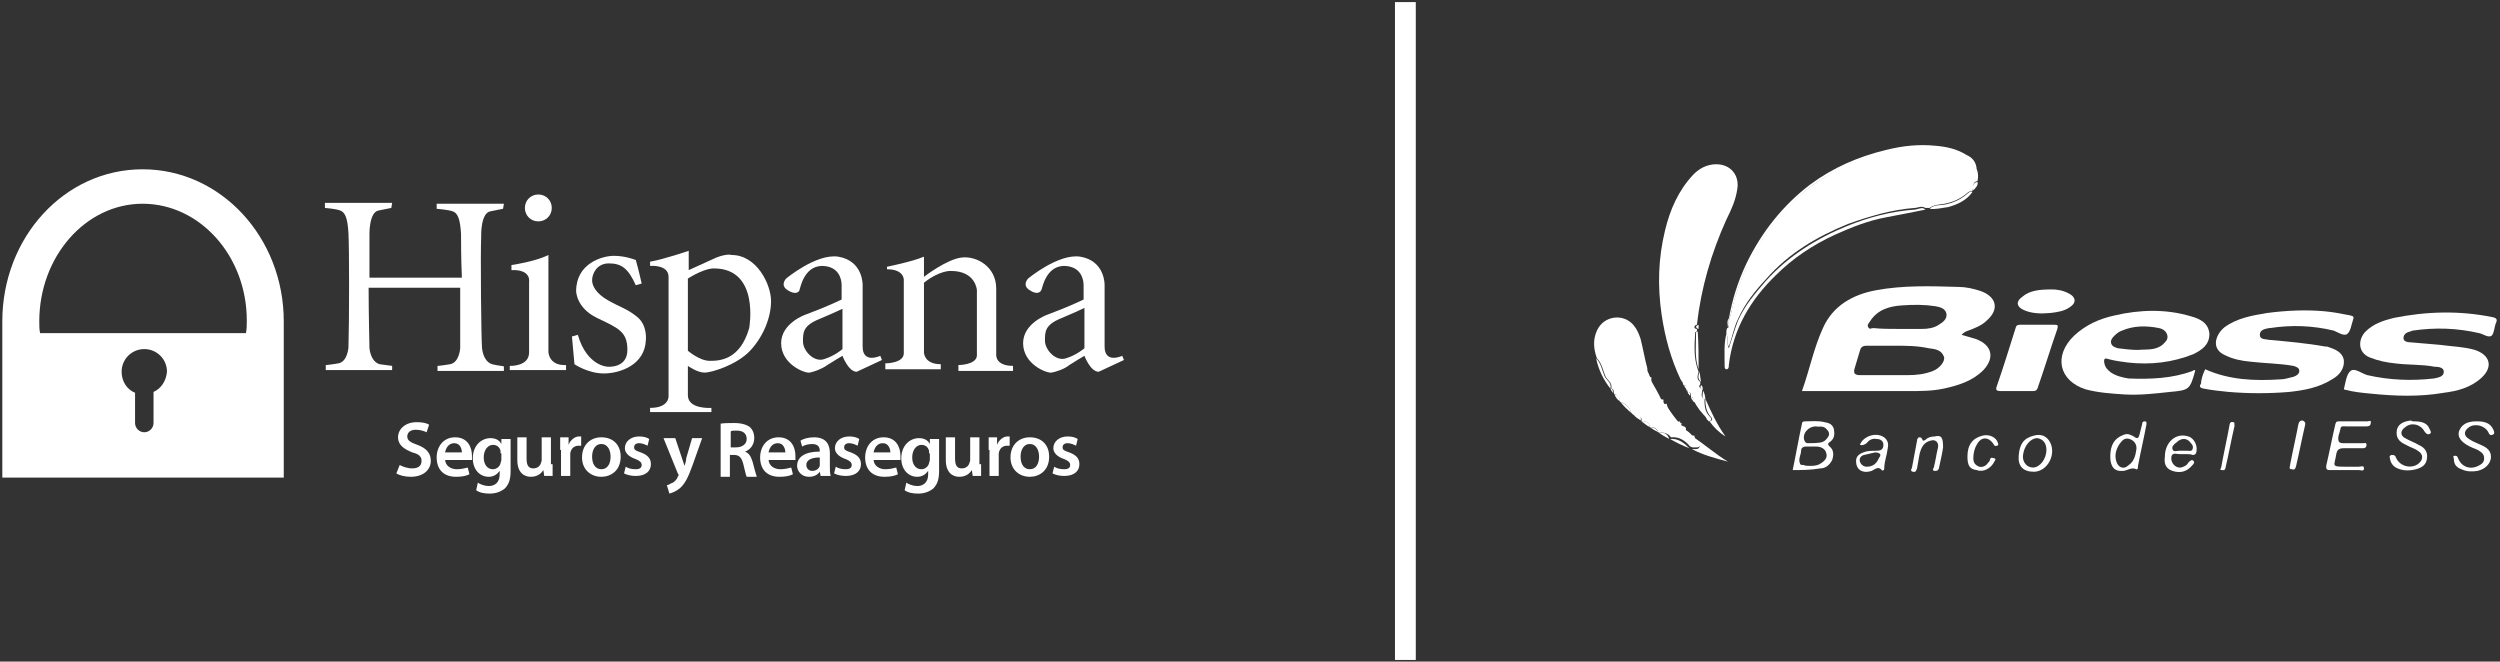 <svg xmlns="http://www.w3.org/2000/svg" width="529" height="140" viewBox="0 0 529 140" fill="none"><rect x="0" y="0" width="529" height="140" fill="#333333" stroke="none"/><path d="M60.044 68C60.044 50.222 46.711 35.822 30.178 35.822C13.644 35.822 0.489 50.222 0.489 68C0.489 68.888 0.489 70.666 0.489 70.666V101.066H60.044V70.666C60.044 70.666 60.044 68.888 60.044 68ZM8.311 68C8.311 54.311 18.089 43.111 30.178 43.111C42.267 43.111 52.222 54.133 52.222 67.822C52.222 68.711 52.222 69.6 52.044 70.488H8.489C8.311 69.777 8.311 68.888 8.311 68ZM32.489 82.933V89.511C32.489 90.577 31.6 91.466 30.533 91.466C29.467 91.466 28.578 90.577 28.578 89.511V83.111C26.8 82.4 25.733 80.622 25.733 78.666C25.733 76 27.867 73.866 30.533 73.866C33.2 73.866 35.333 76 35.333 78.666C35.156 80.622 34.089 82.222 32.489 82.933Z" fill="white"></path><path d="M104.133 77.066C102.889 76.711 102.178 75.289 102 73.689C101.822 71.911 101.644 53.778 101.822 50.044C101.822 50.044 101.644 45.066 103.778 44.711L106.444 44.178L106.622 43.111H92.4V44.178C92.4 44.178 94.711 44.355 95.778 44.711C96.844 45.066 97.378 46.311 97.555 49.511C97.555 50.933 97.556 54.666 97.733 58.755H78.178C78.178 54.844 78.178 51.289 78.178 49.866C78.178 49.866 78 44.889 80.133 44.533L82.8 44L82.978 42.933H68.756V44C68.756 44 71.067 44.178 71.956 44.533C73.022 44.889 73.556 46.133 73.733 49.333C73.911 52.533 73.911 67.644 73.733 73.511C73.733 73.511 73.555 76.533 71.6 76.889C69.467 77.244 68.933 77.244 68.933 77.244V78.311H82.978V77.422C82.978 77.422 81.556 77.244 80.311 77.066C79.067 76.711 78.356 75.289 78.178 73.689C78.178 72.8 78 66.755 78 60.889H97.378C97.378 65.689 97.378 70.844 97.378 73.689C97.378 73.689 97.2 76.711 95.244 77.066C93.111 77.422 92.578 77.422 92.578 77.422V78.489H106.622V77.6C106.8 77.422 105.378 77.422 104.133 77.066Z" fill="white"></path><path d="M108.222 56.088C108.222 56.088 113.2 55.377 116.044 53.955V74.4C116.044 74.4 116.044 77.422 119.778 77.244V78.311H107.867V77.422C107.867 77.422 111.956 77.6 111.956 74.577C111.956 71.555 111.956 59.644 111.956 59.644C111.956 59.644 112.489 56.977 108.222 57.155V56.088Z" fill="white"></path><path d="M116.756 44C116.756 45.6 115.511 46.844 113.911 46.844C112.311 46.844 111.067 45.6 111.067 44C111.067 42.4 112.311 41.155 113.911 41.155C115.511 41.155 116.756 42.4 116.756 44Z" fill="white"></path><path d="M135.778 60C135.778 60 135.067 56.8 134.533 55.022C134.533 55.022 132.4 54.133 129.911 54.133C127.422 54.133 121.911 55.733 121.911 61.6C121.911 61.6 121.911 65.155 126.356 67.289C130.8 69.422 132.756 70.133 132.756 74.044C132.756 77.955 128.667 77.6 128.667 77.6C128.667 77.6 124.222 77.6 122.267 70.844L121.022 71.2C121.022 71.2 121.378 75.289 121.556 77.066C121.556 77.066 124.4 79.022 127.778 79.022C131.156 79.022 136.489 77.244 136.667 71.911C136.667 71.911 137.022 68.889 134.889 67.111C132.756 65.333 131.156 64.978 128.667 63.555C126.178 62.133 125.289 60.533 125.289 59.289C125.289 58.044 126.178 55.733 128.844 55.733C131.511 55.733 132.933 56.8 134.533 60.355L135.778 60Z" fill="white"></path><path d="M149.111 78.844C150.533 78.844 155.867 77.244 158.711 74.222C161.556 71.2 163.156 67.111 163.156 63.733C163.156 60.178 160.133 53.955 154.8 53.955C154.8 53.955 153.911 53.6 151.6 54.489C149.289 55.555 145.733 57.155 145.733 57.155V53.066C145.733 53.066 140.578 54.844 137.556 55.377V56.266C137.556 56.266 141.467 55.911 141.467 58.578C141.467 61.422 141.467 83.822 141.467 83.822C141.467 83.822 141.644 86.311 137.556 86.311V87.2H150.533V86.311C150.533 86.311 145.556 86.666 145.556 83.644C145.556 80.622 145.556 77.422 145.556 77.422C145.556 77.422 147.511 78.844 149.111 78.844ZM145.556 58.933C149.289 56.622 151.067 56.8 151.067 56.8C160.844 56.8 158.533 69.422 158.533 69.422C156.578 76.177 152.311 76.355 150.178 76.355C148.044 76.355 145.556 74.222 145.556 74.222V58.933Z" fill="white"></path><path d="M186.267 75.289C186.267 75.289 182.533 77.066 182.533 73.333V60.355C182.533 60.355 182.711 55.2 177.378 54.311C172.756 53.6 166.356 58.933 166.356 58.933C166.356 58.933 164.933 60.355 166.711 61.422C168.311 62.489 169.2 61.778 169.2 61.244C169.378 60.889 170.089 56.444 173.822 56.266C177.556 56.266 178.089 59.111 178.089 60.355V63.377C178.089 63.377 175.244 64.8 170.444 66.578C170.444 66.578 165.289 68.355 165.289 72.622C165.289 77.066 170.267 79.022 171.333 78.844C172.222 78.666 173.822 78.133 175.067 77.244C176.133 76.533 178.267 75.289 178.267 75.289C178.267 75.289 179.511 78.666 181.289 78.666L186.622 76.177L186.267 75.289ZM178.267 73.866C178.267 73.866 176.667 75.289 174.356 76C172.222 76.711 169.911 74.222 169.911 72.266C169.911 70.311 169.911 68.889 173.467 67.466C176.844 66.044 178.267 65.333 178.267 65.333V73.866Z" fill="white"></path><path d="M237.467 75.289C237.467 75.289 233.733 77.066 233.733 73.333V60.355C233.733 60.355 233.911 55.2 228.578 54.311C223.956 53.6 217.556 58.933 217.556 58.933C217.556 58.933 216.133 60.355 217.911 61.422C219.511 62.489 220.222 61.778 220.4 61.244C220.578 60.889 221.289 56.444 225.022 56.266C228.756 56.266 229.289 59.111 229.289 60.355V63.377C229.289 63.377 226.444 64.8 221.644 66.578C221.644 66.578 216.489 68.355 216.489 72.622C216.489 77.066 221.467 79.022 222.533 78.844C223.422 78.666 225.2 78.133 226.267 77.244C227.333 76.533 229.467 75.289 229.467 75.289C229.467 75.289 230.711 78.666 232.489 78.666L237.822 76.177L237.467 75.289ZM229.467 73.689C229.467 73.689 227.867 75.111 225.556 75.822C223.422 76.533 221.111 74.044 221.111 72.089C221.111 70.133 221.111 68.711 224.667 67.289C228.044 65.866 229.467 65.155 229.467 65.155V73.689Z" fill="white"></path><path d="M187.689 56.444C187.689 56.444 193.022 55.377 195.511 54.31V58.577C195.511 58.577 200.311 54.844 203.511 54.488C206.711 54.133 210.8 56.444 210.8 61.066C210.8 65.688 210.8 75.111 210.8 75.111C210.8 75.111 210.622 77.422 214.356 77.422V78.488H202.8V77.244C202.8 77.244 206.533 77.244 206.711 75.288C206.711 73.155 206.711 61.422 206.711 61.422C206.711 61.422 206.533 57.333 201.2 57.333C201.2 57.333 198.889 57.155 195.511 59.822V74.577C195.511 74.577 195.511 77.066 199.067 77.066V78.133H187.333V76.888C187.333 76.888 191.244 76.888 191.244 74.755C191.244 72.444 191.244 59.288 191.244 59.288C191.244 59.288 191.422 56.977 187.689 56.977V56.444Z" fill="white"></path><path d="M84.578 98.4C85.289 98.755 86.178 99.111 87.244 99.111C88.489 99.111 89.2 98.578 89.2 97.511C89.2 96.622 88.667 96.089 87.244 95.733C85.467 95.022 84.222 94.133 84.222 92.533C84.222 90.755 85.822 89.333 88.133 89.333C89.378 89.333 90.267 89.511 90.8 89.867L90.267 91.467C89.911 91.289 89.022 90.933 87.956 90.933C86.711 90.933 86.178 91.644 86.178 92.356C86.178 93.244 86.889 93.6 88.311 94.133C90.267 94.844 91.156 95.911 91.156 97.511C91.156 99.289 89.733 100.889 86.889 100.889C85.644 100.889 84.4 100.533 83.867 100.178L84.578 98.4Z" fill="white"></path><path d="M94.178 97.155C94.178 98.578 95.422 99.289 96.667 99.289C97.556 99.289 98.267 99.111 98.978 98.933L99.333 100.355C98.622 100.711 97.733 100.889 96.489 100.889C93.822 100.889 92.4 99.289 92.4 96.8C92.4 94.489 93.822 92.533 96.311 92.533C98.978 92.533 99.867 94.666 99.867 96.444C99.867 96.8 99.867 97.155 99.867 97.333H94.178V97.155ZM97.733 95.733C97.733 95.022 97.378 93.778 96.133 93.778C94.889 93.778 94.356 94.844 94.178 95.733H97.733Z" fill="white"></path><path d="M108.044 92.711C108.044 93.244 108.044 93.955 108.044 95.022V99.644C108.044 101.422 107.689 102.489 106.8 103.378C105.911 104.089 104.844 104.444 103.6 104.444C102.533 104.444 101.467 104.267 100.756 103.733L101.111 102.133C101.644 102.489 102.533 102.844 103.422 102.844C104.667 102.844 105.733 102.133 105.733 100.355V99.644C105.2 100.355 104.489 100.889 103.422 100.889C101.467 100.889 100.044 99.289 100.044 96.978C100.044 94.311 101.822 92.711 103.778 92.711C105.022 92.711 105.733 93.244 106.089 93.955V92.889H108.044V92.711ZM105.911 95.911C105.911 95.733 105.911 95.555 105.911 95.378C105.733 94.666 105.2 94.133 104.311 94.133C103.244 94.133 102.356 95.2 102.356 96.8C102.356 98.222 103.067 99.289 104.311 99.289C105.022 99.289 105.733 98.755 105.911 98.044C105.911 97.867 106.089 97.511 106.089 97.333V95.911H105.911Z" fill="white"></path><path d="M116.933 98.222C116.933 99.111 116.933 100 116.933 100.711H115.156L114.978 99.466C114.622 100 113.911 100.889 112.311 100.889C110.889 100.889 109.467 100 109.467 97.333V92.533H111.422V96.978C111.422 98.4 111.778 99.111 112.844 99.111C113.733 99.111 114.267 98.578 114.444 98.044C114.444 97.867 114.622 97.689 114.622 97.333V92.533H116.578V98.222H116.933Z" fill="white"></path><path d="M118.533 95.2C118.533 94.133 118.533 93.244 118.533 92.533H120.311V94.133C120.667 93.066 121.733 92.355 122.444 92.355C122.622 92.355 122.8 92.355 122.978 92.355V94.311C122.8 94.311 122.622 94.311 122.444 94.311C121.556 94.311 120.844 94.844 120.667 95.911C120.667 96.089 120.667 96.266 120.667 96.444V100.711H118.711V95.2H118.533Z" fill="white"></path><path d="M131.333 96.622C131.333 99.644 129.2 100.889 127.244 100.889C124.933 100.889 123.156 99.289 123.156 96.8C123.156 94.133 124.933 92.533 127.244 92.533C129.733 92.533 131.333 94.133 131.333 96.622ZM125.289 96.622C125.289 98.222 126 99.289 127.244 99.289C128.489 99.289 129.2 98.222 129.2 96.622C129.2 95.378 128.667 93.955 127.244 93.955C125.822 93.955 125.289 95.378 125.289 96.622Z" fill="white"></path><path d="M132.4 98.755C132.933 99.111 133.644 99.289 134.533 99.289C135.422 99.289 135.778 98.933 135.778 98.4C135.778 97.866 135.422 97.511 134.533 97.155C132.933 96.622 132.222 95.733 132.222 94.844C132.222 93.422 133.467 92.355 135.244 92.355C136.133 92.355 136.844 92.533 137.378 92.889L137.022 94.311C136.667 94.133 135.956 93.778 135.244 93.778C134.533 93.778 134.178 94.133 134.178 94.666C134.178 95.2 134.533 95.377 135.6 95.733C137.022 96.266 137.733 96.978 137.733 98.222C137.733 99.644 136.667 100.711 134.533 100.711C133.644 100.711 132.756 100.533 132.044 100.177L132.4 98.755Z" fill="white"></path><path d="M142.889 92.711L144.311 96.978C144.489 97.511 144.667 98.044 144.844 98.578C145.022 98.044 145.2 97.511 145.2 96.978L146.444 92.711H148.578L146.622 98.222C145.556 101.244 144.844 102.489 143.778 103.378C142.889 104.089 142.178 104.266 141.644 104.444L141.111 102.666C141.467 102.666 141.822 102.311 142.356 102.133C142.711 101.955 143.244 101.422 143.422 100.889C143.422 100.711 143.6 100.711 143.6 100.533C143.6 100.533 143.6 100.355 143.422 100.178L140.4 92.711H142.889Z" fill="white"></path><path d="M152.311 89.689C153.022 89.511 154.267 89.511 155.333 89.511C156.933 89.511 158 89.867 158.711 90.4C159.244 90.933 159.6 91.645 159.6 92.711C159.6 94.133 158.711 95.2 157.644 95.556C158.533 95.911 158.889 96.622 159.244 97.689C159.6 99.111 159.956 100.356 160.133 100.889H158C157.822 100.533 157.644 99.645 157.289 98.222C156.933 96.8 156.4 96.267 155.333 96.267H154.444V100.889H152.489V89.689H152.311ZM154.444 94.667H155.689C157.111 94.667 158 93.956 158 92.889C158 91.645 157.111 91.111 155.867 91.111C155.156 91.111 154.8 91.111 154.622 91.289V94.667H154.444Z" fill="white"></path><path d="M162.622 97.155C162.622 98.578 163.867 99.289 165.111 99.289C166 99.289 166.711 99.111 167.422 98.933L167.778 100.355C167.067 100.711 166.178 100.889 164.933 100.889C162.267 100.889 160.844 99.289 160.844 96.8C160.844 94.489 162.267 92.533 164.756 92.533C167.422 92.533 168.311 94.666 168.311 96.444C168.311 96.8 168.311 97.155 168.311 97.333H162.622V97.155ZM166.178 95.733C166.178 95.022 165.822 93.778 164.578 93.778C163.333 93.778 162.8 94.844 162.622 95.733H166.178Z" fill="white"></path><path d="M173.644 100.711L173.467 99.822C172.933 100.533 172.222 100.889 171.156 100.889C169.556 100.889 168.667 99.644 168.667 98.578C168.667 96.622 170.444 95.555 173.467 95.555V95.378C173.467 94.844 173.289 93.955 171.867 93.955C171.156 93.955 170.267 94.133 169.733 94.489L169.378 93.244C169.911 92.889 170.978 92.533 172.222 92.533C174.889 92.533 175.6 94.133 175.6 95.911V98.755C175.6 99.466 175.6 100.178 175.778 100.711H173.644ZM173.467 96.8C172.044 96.8 170.622 97.155 170.622 98.4C170.622 99.111 171.156 99.644 171.867 99.644C172.756 99.644 173.289 99.111 173.467 98.578C173.467 98.4 173.467 98.222 173.467 98.222V96.8Z" fill="white"></path><path d="M176.844 98.755C177.378 99.111 178.089 99.289 178.978 99.289C179.867 99.289 180.222 98.933 180.222 98.4C180.222 97.866 179.867 97.511 178.978 97.155C177.378 96.622 176.667 95.733 176.667 94.844C176.667 93.422 177.911 92.355 179.689 92.355C180.578 92.355 181.289 92.533 181.822 92.889L181.467 94.311C181.111 94.133 180.4 93.778 179.689 93.778C178.978 93.778 178.622 94.133 178.622 94.666C178.622 95.2 178.978 95.377 180.044 95.733C181.467 96.266 182.178 96.978 182.178 98.222C182.178 99.644 181.111 100.711 178.978 100.711C178.089 100.711 177.2 100.533 176.489 100.177L176.844 98.755Z" fill="white"></path><path d="M184.844 97.155C184.844 98.578 186.089 99.289 187.333 99.289C188.222 99.289 188.933 99.111 189.644 98.933L190 100.355C189.289 100.711 188.4 100.889 187.156 100.889C184.489 100.889 183.067 99.289 183.067 96.8C183.067 94.489 184.489 92.533 186.978 92.533C189.644 92.533 190.533 94.666 190.533 96.444C190.533 96.8 190.533 97.155 190.533 97.333H184.844V97.155ZM188.4 95.733C188.4 95.022 188.044 93.778 186.8 93.778C185.556 93.778 185.022 94.844 184.844 95.733H188.4Z" fill="white"></path><path d="M198.711 92.711C198.711 93.244 198.711 93.955 198.711 95.022V99.644C198.711 101.422 198.356 102.489 197.467 103.378C196.578 104.089 195.511 104.444 194.267 104.444C193.2 104.444 192.133 104.267 191.422 103.733L191.778 102.133C192.311 102.489 193.2 102.844 194.089 102.844C195.333 102.844 196.4 102.133 196.4 100.355V99.644C195.867 100.355 195.156 100.889 194.089 100.889C192.133 100.889 190.711 99.289 190.711 96.978C190.711 94.311 192.489 92.711 194.444 92.711C195.689 92.711 196.4 93.244 196.756 93.955V92.889H198.711V92.711ZM196.578 95.911C196.578 95.733 196.578 95.555 196.578 95.378C196.4 94.666 195.867 94.133 194.978 94.133C193.911 94.133 193.022 95.2 193.022 96.8C193.022 98.222 193.733 99.289 194.978 99.289C195.689 99.289 196.4 98.755 196.578 98.044C196.578 97.867 196.756 97.511 196.756 97.333V95.911H196.578Z" fill="white"></path><path d="M207.6 98.222C207.6 99.111 207.6 100 207.6 100.711H205.822L205.644 99.466C205.289 100 204.578 100.889 202.978 100.889C201.556 100.889 200.133 100 200.133 97.333V92.533H202.089V96.978C202.089 98.4 202.444 99.111 203.511 99.111C204.4 99.111 204.933 98.578 205.111 98.044C205.111 97.867 205.289 97.689 205.289 97.333V92.533H207.244V98.222H207.6Z" fill="white"></path><path d="M209.2 95.2C209.2 94.133 209.2 93.244 209.2 92.533H210.978V94.133C211.333 93.066 212.4 92.355 213.111 92.355C213.289 92.355 213.467 92.355 213.644 92.355V94.311C213.467 94.311 213.289 94.311 213.111 94.311C212.222 94.311 211.511 94.844 211.333 95.911C211.333 96.089 211.333 96.266 211.333 96.444V100.711H209.378V95.2H209.2Z" fill="white"></path><path d="M222 96.622C222 99.644 219.867 100.889 217.911 100.889C215.6 100.889 213.822 99.289 213.822 96.8C213.822 94.133 215.6 92.533 217.911 92.533C220.4 92.533 222 94.133 222 96.622ZM215.956 96.622C215.956 98.222 216.667 99.289 217.911 99.289C219.156 99.289 219.867 98.222 219.867 96.622C219.867 95.378 219.333 93.955 217.911 93.955C216.489 93.955 215.956 95.378 215.956 96.622Z" fill="white"></path><path d="M223.067 98.755C223.6 99.111 224.311 99.289 225.2 99.289C226.089 99.289 226.444 98.933 226.444 98.4C226.444 97.866 226.089 97.511 225.2 97.155C223.6 96.622 222.889 95.733 222.889 94.844C222.889 93.422 224.133 92.355 225.911 92.355C226.8 92.355 227.511 92.533 228.044 92.889L227.689 94.311C227.333 94.133 226.622 93.778 225.911 93.778C225.2 93.778 224.844 94.133 224.844 94.666C224.844 95.2 225.2 95.377 226.267 95.733C227.689 96.266 228.4 96.978 228.4 98.222C228.4 99.644 227.333 100.711 225.2 100.711C224.311 100.711 223.422 100.533 222.711 100.177L223.067 98.755Z" fill="white"></path><path d="M297.378 0.444V139.644" stroke="white" stroke-width="4.404" stroke-miterlimit="10"></path><path d="M365.289 70.667C365.289 70.311 365.289 69.778 365.467 69.422H365.644C365.644 69.245 365.822 69.245 365.822 69.067C365.822 68.711 365.822 68.356 365.822 68C366 67.111 366.356 66.222 366.533 65.156C367.244 62.133 368.311 59.289 369.556 56.445C370.444 54.311 371.867 52.533 372.933 50.578C374.533 47.733 377.022 45.6 379.156 43.111C381.644 40.089 385.2 37.956 388.756 36C389.644 35.467 390.356 34.934 391.422 34.578C394.978 33.156 398.711 32.089 402.444 31.378C404.4 31.022 406.533 30.845 408.489 31.022C410.089 31.2 411.689 31.378 413.289 31.911C415.067 32.622 417.022 33.689 417.733 35.645C417.733 35.822 418.089 35.822 418.267 35.822C418.622 36.533 418.622 37.422 418.444 38.311C417.378 38.489 417.556 39.378 417.556 40.089C417.378 40.089 417.2 40.267 417.378 40.445C416.844 40.267 416.667 40.622 416.311 40.8C414.889 42.045 413.289 42.756 411.511 43.111C410.444 43.289 409.2 43.289 408.311 44C407.956 44 407.778 44 407.422 44C406.533 43.467 405.822 44 405.111 44C400.311 44.356 395.511 45.778 391.067 47.378C384.489 50.045 378.444 53.6 373.644 59.111C371.333 61.6 369.2 64.267 367.778 67.467C366.889 69.245 366.533 71.378 365.822 73.334C365.289 72.622 365.822 71.556 365.289 70.667Z" fill="white"></path><path d="M415.067 70.844C416.133 71.2 417.022 71.378 418.089 71.733C421.467 72.978 422.178 75.644 419.689 78.311C417.378 80.622 414.533 81.511 411.333 82.222C408.844 82.755 406.356 82.755 403.867 82.755C396.4 82.755 388.933 82.755 381.289 82.755C382.889 78.311 383.778 73.689 385.733 69.422C387.867 64.622 392.133 62.311 396.933 61.422C402.622 60.355 408.489 60.533 414.356 60.711C415.956 60.711 417.556 61.067 419.156 61.6C422.533 62.844 423.067 65.511 420.4 67.822C419.333 68.889 417.911 69.422 416.489 69.956C415.956 70.133 415.6 70.311 415.067 70.844ZM400.844 73.156C398.889 73.156 396.933 73.156 394.978 73.156C394.089 73.156 393.733 73.511 393.556 74.222C393.2 75.467 392.844 76.533 392.489 77.778C392.133 78.844 392.311 79.378 393.556 79.378C396.933 79.378 400.311 79.378 403.689 79.378C405.467 79.378 407.244 79.2 409.022 78.489C410.444 77.956 411.689 76.356 411.333 75.467C410.8 74.044 409.556 73.867 408.133 73.689C405.644 73.156 403.333 73.156 400.844 73.156ZM401.733 69.6C403.333 69.6 405.111 69.6 406.711 69.6C407.956 69.6 409.2 69.422 410.267 68.711C411.156 68.178 412.044 67.467 411.867 66.4C411.689 65.333 410.622 64.978 409.556 64.8C407.244 64.444 404.933 64.444 402.444 64.622C399.778 64.8 397.289 65.511 395.689 68C395.511 68.356 394.978 68.711 395.333 69.244C395.511 69.778 396.044 69.422 396.4 69.422C398.178 69.6 399.956 69.6 401.733 69.6Z" fill="white"></path><path d="M357.822 84C357.644 83.822 357.644 83.822 357.822 84C357.822 83.467 357.822 82.933 357.111 82.933C357.111 82.756 357.111 82.4 356.756 82.4C356.933 81.867 356.933 81.511 356.222 81.511C356.222 81.156 356.4 80.8 355.867 80.8C355.867 80.622 355.867 80.445 355.689 80.445C353.556 76 352.311 71.378 351.6 66.578C350.711 60.533 350.889 54.667 352.311 48.8C353.378 44.356 355.156 40.267 358.356 36.889C359.6 35.645 361.2 34.756 363.156 34.756C366.178 34.756 368.133 37.067 367.6 40.089C367.244 42.4 366.356 44.356 365.289 46.489C362.089 53.6 359.956 60.889 359.067 68.711C358.889 68.711 358.533 68.889 358.533 69.245C358.533 69.422 358.711 69.6 359.067 69.6C359.067 69.778 359.067 69.956 359.067 70.133C358.889 70.133 358.711 70.311 358.711 70.311C358.533 72.978 358.356 75.644 359.244 78.133C359.244 78.311 359.422 78.489 359.422 78.667C359.244 79.378 358.889 80.267 359.778 80.8C359.778 80.978 359.778 81.156 359.778 81.333C359.244 81.867 359.778 82.044 360.133 82.4C360.311 83.111 359.6 84 360.667 84.356C360.667 85.6 360.667 87.022 361.733 88.089C362.089 88.445 362.444 88.978 361.556 89.156C361.378 88.978 361.378 88.8 361.2 88.8C360.489 87.2 359.956 85.6 358.178 84.889C358.356 84.356 358.356 84 357.822 84Z" fill="white"></path><path d="M464.489 78.311C464.489 78.489 464.489 78.489 464.489 78.489C463.422 82.4 463.244 82.578 459.156 82.933C455.956 83.289 452.756 83.644 449.556 83.466C446.889 83.289 444.044 83.111 441.378 82.4C435.689 80.622 434.444 75.289 438.889 71.022C441.378 68.711 444.222 67.466 447.422 66.755C452.756 65.511 458.267 65.333 463.6 66.933C465.556 67.466 467.333 68.355 467.511 70.666C467.511 72.978 465.911 74.044 464.133 74.933C459.689 76.711 455.067 77.244 450.267 76.711C448.844 76.533 447.6 76.355 446.178 76C445.289 75.644 445.111 76 445.289 76.889C445.467 77.778 446 78.311 446.711 78.844C447.778 79.555 449.2 79.911 450.444 80.089C455.067 80.266 459.689 80.089 463.956 78.489C464.133 78.311 464.311 78.311 464.489 78.311ZM452.4 74.044C454.178 73.867 455.956 74.222 457.556 72.978C458.089 72.444 458.8 71.911 458.622 71.022C458.444 70.133 457.733 69.6 456.844 69.422C454.178 68.889 451.511 68.889 449.022 69.955C448.489 70.133 447.956 70.489 447.422 71.022C447.067 71.378 446.533 71.911 446.711 72.622C446.889 73.333 447.6 73.511 448.133 73.689C449.556 73.867 450.978 74.044 452.4 74.044Z" fill="white"></path><path d="M495.956 82.4C496.311 80.978 496.489 79.2 497.378 78.489C498.267 77.778 499.689 79.022 500.933 79.378C505.556 80.445 510.356 80.622 514.978 80.089C515.867 79.911 517.111 79.734 517.111 78.667C517.111 77.778 516.044 77.6 515.156 77.6C512.311 77.067 509.467 77.245 506.8 76.889C505.022 76.711 503.244 76.356 501.467 75.645C498.8 74.578 498.978 71.734 500.578 70.133C502.178 68.534 504.311 67.822 506.444 67.289C513.378 65.867 520.489 65.689 527.422 67.111C528.311 67.289 528.489 67.645 528.133 68.356C527.778 69.245 527.778 70.489 527.244 71.022C526.533 71.556 525.467 70.667 524.578 70.489C519.956 69.422 515.333 69.245 510.533 69.956C510.356 69.956 510.178 70.133 510 70.133C509.289 70.311 508.578 70.667 508.578 71.556C508.578 72.267 509.467 72.445 510.178 72.445C512.311 72.622 514.267 72.8 516.4 72.978C518.889 73.334 521.2 73.334 523.689 74.045C526.889 75.111 527.6 77.6 525.111 79.911C522.8 82.045 519.956 82.756 517.111 83.111C511.956 84 506.8 83.822 501.644 83.289C499.689 83.111 497.911 82.933 495.956 82.4Z" fill="white"></path><path d="M466.622 78.133C471.778 80.444 477.111 80.622 482.622 80.267C483.511 80.267 484.4 79.911 485.289 79.733C485.822 79.555 486.533 79.2 486.533 78.489C486.533 77.778 485.822 77.6 485.289 77.422C482.267 76.889 479.244 76.889 476.222 76.533C474.267 76.356 472.489 76 470.711 75.111C467.689 73.689 468.933 70.667 470.711 69.244C473.378 67.289 476.578 66.755 479.778 66.222C483.867 65.689 487.956 65.511 491.867 65.867C493.822 66.044 495.6 66.4 497.378 66.755C498.089 66.933 498.089 67.111 497.911 67.644C497.556 68.711 497.378 70.133 496.667 70.667C495.956 71.2 494.711 70.311 493.822 69.956C489.378 68.889 484.933 68.711 480.311 69.422H480.133C479.244 69.6 478.178 69.778 478.178 70.844C478.178 71.911 479.422 71.733 480.133 71.911C484.044 72.267 488.133 72.622 492.044 73.333C492.222 73.333 492.222 73.333 492.4 73.333C494 73.867 495.6 74.4 495.956 76.178C496.133 77.956 495.067 79.378 493.467 80.267C490.622 82.044 487.6 82.578 484.4 82.933C480.133 83.289 475.867 83.289 471.6 82.933C469.822 82.755 468.044 82.578 466.267 82.222C465.378 82.044 465.378 81.689 465.733 81.156C465.733 80.444 466.089 79.2 466.622 78.133Z" fill="white"></path><path d="M350.889 91.466C350.533 90.4 349.822 90.4 349.111 90.4C348.933 89.511 348.4 88.978 347.333 89.155C347.511 87.911 346.622 88.089 345.911 87.911C345.733 87.911 345.733 87.733 345.556 87.733C345.378 87.555 345.378 87.555 345.2 87.377C344.844 86.311 344.133 85.422 342.889 85.066L342.711 84.889C342.711 84 342.356 83.466 341.644 83.466C341.644 83.289 341.467 83.289 341.467 83.111C341.467 82.755 341.467 82.222 340.933 82.222C341.289 80.977 340.044 80.444 339.689 79.555C339.156 78.311 338.978 76.889 337.911 75.822C337.2 73.866 337.022 71.911 337.911 69.955C339.333 66.755 343.6 66.222 345.733 68.889C346.444 69.778 346.8 70.666 347.156 71.733C347.689 73.866 348.044 76 348.578 77.955C348.578 78.666 348.578 79.555 349.467 79.911C349.111 81.866 350.533 82.933 351.244 84.355C351.422 84.533 351.778 84.533 351.956 84.533C352.133 84.889 351.6 85.778 352.667 85.422C352.844 86.666 353.911 87.555 354.444 88.8C354.622 89.155 355.156 89.333 355.511 89.155C355.511 89.333 355.511 89.689 355.867 89.511C355.511 90.222 356.044 90.222 356.4 90.222C356.578 90.4 356.578 90.4 356.756 90.577C356.578 91.822 357.289 92.177 358.533 92.177C358.533 92.889 359.067 93.066 359.422 93.422C359.6 93.6 359.956 93.777 359.778 94.133C359.6 94.489 359.422 94.666 359.067 94.666C358.711 94.666 358.533 94.666 358.178 94.666C358 94.666 357.822 94.489 357.644 94.489C356.578 93.244 355.333 92.355 353.556 92.533C353.022 91.644 351.956 91.466 350.889 91.466Z" fill="white"></path><path d="M426.622 82.756C425.556 82.756 424.489 82.756 423.422 82.756C422.533 82.756 422.178 82.578 422.533 81.689C423.956 77.6 425.2 73.511 426.444 69.6C426.622 68.889 426.8 68.711 427.511 68.711C429.822 68.711 432.311 68.711 434.622 68.711C435.511 68.711 435.511 68.889 435.333 69.6C433.911 73.689 432.667 77.778 431.244 81.867C431.067 82.578 430.711 82.756 430.178 82.756C429.111 82.756 427.867 82.756 426.622 82.756Z" fill="white"></path><path d="M434.267 61.245C435.156 61.245 436.578 61.423 437.822 62.134C439.244 62.845 439.422 64.089 438 64.978C436.756 65.867 435.333 66.045 433.911 66.223C431.956 66.4 429.822 66.4 428.044 65.511C426.622 64.8 426.622 63.734 427.867 62.845C429.467 61.423 431.6 61.245 434.267 61.245Z" fill="white"></path><path d="M418.267 36C418.089 36 417.911 35.822 417.733 35.822C416.844 33.689 415.067 32.8 413.289 32.089C411.867 31.556 410.089 31.378 408.489 31.2C406.533 31.022 404.4 31.2 402.444 31.556C398.711 32.267 394.978 33.333 391.422 34.756C390.533 35.111 389.644 35.822 388.756 36.178C385.2 37.956 381.644 40.089 379.156 43.289C377.022 45.778 374.533 47.911 372.933 50.756C371.867 52.711 370.622 54.667 369.556 56.622C368.311 59.467 367.244 62.311 366.533 65.333C366.356 66.222 366 67.111 365.822 68.178C365.822 68 365.822 67.822 365.822 67.467C366.533 63.378 367.778 59.467 369.556 55.733C372.756 49.156 377.2 43.467 383.067 39.022C387.867 35.467 393.2 33.156 399.067 31.733C402.622 30.845 406 30.489 409.556 30.845C411.867 31.022 414.178 31.556 416.133 32.8C417.378 33.333 418.267 34.4 418.267 36Z" fill="white"></path><path d="M365.289 70.667C365.822 71.556 365.289 72.622 365.822 73.689C366.533 71.556 367.067 69.6 367.778 67.822C369.2 64.622 371.333 62.133 373.644 59.467C378.444 54.133 384.489 50.4 391.067 47.733C395.511 45.956 400.133 44.711 405.111 44.356C405.822 44.356 406.711 43.645 407.422 44.356C404.756 44.889 402.089 45.422 399.244 45.956C395.333 46.667 391.778 48.089 388.222 49.689C383.6 51.822 379.333 54.667 375.778 58.222C370.444 63.378 366.711 69.6 365.822 77.245C365.822 77.6 365.822 78.133 365.289 78.133C364.933 78.133 364.933 77.6 364.933 77.422C364.933 74.933 364.756 72.8 365.289 70.667Z" fill="white"></path><path d="M379.333 99.467C380.044 96.089 380.578 92.889 381.289 89.689C381.289 89.333 381.467 89.156 382 89.156C383.244 89.156 384.667 88.978 386.089 89.333C386.978 89.511 387.689 89.689 388.044 90.755C388.222 91.822 388.222 92.711 387.333 93.422C386.8 93.778 386.622 93.956 387.156 94.489C388.044 95.2 388.044 96.267 387.689 97.333C387.156 98.4 386.267 99.111 385.2 99.111C383.067 99.467 381.289 99.467 379.333 99.467ZM382.889 98.578C383.6 98.578 384.311 98.578 385.022 98.222C385.911 97.689 386.8 96.978 386.444 95.911C386.267 95.022 385.378 94.489 384.311 94.489C383.6 94.489 382.889 94.489 382.178 94.489C381.467 94.489 381.111 94.844 381.111 95.378C381.111 96.267 380.4 97.156 380.933 98.222C381.111 98.4 381.289 98.4 381.644 98.4C382 98.578 382.533 98.578 382.889 98.578ZM384.311 90.222C382.533 90.222 381.289 91.822 381.822 93.244C382 93.6 382.178 93.778 382.533 93.778C383.422 93.778 384.489 93.778 385.378 93.6C386.089 93.422 386.622 92.889 386.978 92.178C387.156 91.467 386.8 91.111 386.267 90.578C385.556 90.044 384.844 90.4 384.311 90.222Z" fill="white"></path><path d="M495.956 99.467C494.889 99.467 494 99.467 492.933 99.467C492.222 99.467 492.222 99.111 492.222 98.578C492.933 95.556 493.467 92.711 494.178 89.689C494.356 89.156 494.533 89.156 495.067 89.156C497.022 89.156 498.978 89.156 500.933 89.156C501.289 89.156 501.822 88.8 501.644 89.511C501.644 90.045 501.289 90.222 500.756 90.222C499.333 90.222 497.911 90.222 496.489 90.222C495.956 90.222 495.244 90.045 495.244 90.756C495.067 91.645 494.533 92.534 494.889 93.422C495.067 93.778 495.6 93.778 495.956 93.778C497.378 93.778 498.622 93.778 500.044 93.778C500.4 93.778 500.756 93.6 500.756 94.134C500.756 94.489 500.578 94.845 500.044 94.845C498.622 94.845 497.2 94.845 495.956 94.845C494.889 94.845 494.533 95.2 494.356 96.089C494 98.578 493.111 98.756 496.311 98.756C497.2 98.756 498.267 98.756 499.156 98.756C499.511 98.756 500.222 98.4 500.222 99.111C500.222 99.823 499.511 99.467 499.156 99.467C497.911 99.467 496.844 99.467 495.956 99.467Z" fill="white"></path><path d="M524.044 89.156C525.467 89.156 526.889 89.334 527.6 90.933C527.778 91.289 527.956 91.822 527.422 92C527.067 92.178 526.711 92 526.533 91.467C525.822 90.045 523.689 89.511 522.444 90.4C521.378 91.111 521.2 92.178 522.444 92.889C523.156 93.422 524.222 93.778 524.933 94.133C526.178 94.667 527.244 95.378 527.067 96.978C526.889 98.222 525.822 99.289 524.222 99.645C523.156 99.822 521.911 99.822 520.844 99.289C519.778 98.933 519.244 98.222 519.244 97.156C519.244 96.8 518.889 96.445 519.422 96.445C519.778 96.445 519.956 96.445 520.133 96.978C520.844 98.756 522.622 99.467 524.4 98.578C525.111 98.222 525.644 97.867 525.644 96.978C525.644 96.089 525.111 95.734 524.578 95.378C524.044 95.022 523.333 94.845 522.622 94.489C520.844 93.6 519.956 92.534 520.311 91.289C520.844 89.867 521.911 89.156 524.044 89.156Z" fill="white"></path><path d="M510.711 89.156C512.133 89.156 513.556 89.333 514.089 90.756C514.267 91.111 514.622 91.644 514.089 91.822C513.733 92 513.378 91.822 513.022 91.289C512.133 89.689 510.178 89.333 508.933 90.4C507.867 91.111 507.867 92.178 508.933 92.711C509.822 93.244 510.889 93.6 511.778 94.133C513.022 94.667 513.733 95.556 513.556 96.978C513.378 98.4 512.489 98.933 511.244 99.289C509.822 99.644 508.578 99.644 507.333 99.111C506.444 98.756 505.911 98.044 505.733 97.156C505.733 96.8 505.378 96.444 506.089 96.267C506.444 96.267 506.8 96.267 506.978 96.8C507.689 98.578 510 99.289 511.6 98.222C512.844 97.333 512.844 96.089 511.6 95.378C510.889 94.844 510 94.667 509.111 94.133C507.511 93.422 506.978 92.533 507.156 91.111C507.333 89.867 508.4 89.156 510.178 88.978C510.356 89.156 510.533 89.156 510.711 89.156Z" fill="white"></path><path d="M446.533 96.622C446.533 94.133 447.422 92.711 449.378 92C450.267 91.645 450.8 92 451.511 92.356C452.4 93.067 452.578 92.534 452.756 91.822C452.933 91.111 453.111 90.4 453.289 89.689C453.289 89.334 453.467 89.156 453.822 89.156C454.356 89.156 454.178 89.689 454.178 89.867C453.644 92.711 452.933 95.734 452.4 98.578C452.4 98.756 452.4 99.467 452.044 99.289C450.978 98.756 450.089 99.645 449.2 99.645C447.422 99.822 446.533 98.756 446.533 96.622ZM452.044 95.2C452.222 94.133 451.689 93.245 450.622 92.889C449.556 92.534 449.022 93.245 448.489 93.956C447.778 95.022 447.422 96.267 447.778 97.511C448.133 98.933 449.378 99.467 450.444 98.4C451.511 97.689 451.867 96.445 452.044 95.2Z" fill="white"></path><path d="M462.356 96.089C462 96.089 461.467 96.089 461.111 96.089C460.578 96.089 459.867 95.734 459.511 96.445C459.333 97.156 459.511 97.867 460.044 98.4C460.578 98.934 461.289 99.111 462 98.756C462.533 98.578 462.889 98.222 463.067 97.867C463.422 97.511 463.778 97.156 464.133 97.511C464.489 97.867 464.133 98.222 463.778 98.578C462.711 99.823 461.289 100.178 459.689 99.645C458.089 99.111 457.911 97.867 458.089 96.623C458.089 93.6 460.4 91.467 463.067 92.356C464.311 92.711 465.2 94.489 464.667 95.911C464.489 96.267 464.133 96.267 463.956 96.267C463.6 96.089 462.889 96.089 462.356 96.089ZM461.822 95.378C462.178 95.378 462.533 95.378 462.889 95.378C463.244 95.378 463.778 95.556 463.956 95.022C464.133 94.489 463.956 94.134 463.6 93.778C462.889 92.711 461.644 92.534 460.578 93.6C460.044 93.956 459.511 94.489 459.689 95.022C459.867 95.734 460.578 95.378 461.111 95.378C461.467 95.378 461.644 95.378 461.822 95.378Z" fill="white"></path><path d="M393.556 94.133C394.267 92.178 397.289 91.289 398.889 92.711C399.6 93.422 399.6 94.133 399.422 95.022C399.244 96.444 398.711 97.689 398.711 99.111C398.711 99.644 398.178 99.644 398.178 99.467C397.467 98.578 396.756 99.289 396.044 99.644C394.444 100.178 393.2 99.644 392.844 98.4C392.489 96.8 393.022 96.089 394.8 95.555C395.511 95.378 396.4 95.378 397.111 95.378C397.822 95.378 398.533 95.2 398.533 94.133C398.533 93.244 397.822 92.889 397.111 92.889C396.222 92.711 395.511 93.067 394.978 93.778C394.444 94.133 394.089 94.311 393.556 94.133ZM396.756 95.733C396.044 95.911 395.156 96.089 394.444 96.267C393.733 96.444 393.378 96.978 393.556 97.689C393.733 98.222 394.267 98.755 394.978 98.755C396.4 98.755 397.111 98.044 397.644 96.8C398.178 96.267 397.822 95.733 396.756 95.733Z" fill="white"></path><path d="M427.156 96.445C427.333 93.956 428.222 92.711 430.356 92.178C432.133 91.645 433.556 92.533 434.089 94.311C434.8 96.978 432.844 99.822 430.356 99.822C428.044 99.822 426.978 98.578 427.156 96.445ZM433.022 95.2C433.022 93.778 432.311 92.889 431.067 92.711C429.822 92.711 428.222 94.133 428.044 96.622C428.044 97.867 428.933 98.933 430.178 98.933C431.6 98.933 433.022 97.156 433.022 95.2Z" fill="white"></path><path d="M411.156 94.667C410.978 95.912 410.622 97.511 410.267 99.112C410.089 99.645 409.733 99.645 409.378 99.645C408.844 99.645 409.022 99.112 409.2 98.934C409.556 97.511 409.733 96.089 410.089 94.667C410.267 93.6 409.556 92.889 408.489 93.245C407.067 93.6 406.533 94.667 406.178 96.089C406 96.978 405.822 98.045 405.644 99.112C405.467 99.467 405.467 100 404.756 99.823C404.044 99.645 404.578 99.112 404.578 98.934C404.933 96.978 405.289 95.2 405.644 93.245C405.644 92.889 405.822 92.712 406 92.534C406.356 92.534 406.533 92.534 406.711 92.889C406.889 93.423 407.067 93.245 407.422 93.067C407.956 92.534 408.667 92.356 409.378 92.356C410.8 92 411.156 92.534 411.156 94.667Z" fill="white"></path><path d="M416.311 96.622C416.311 94.133 417.378 92.711 419.511 92.178C420.933 91.822 422.356 92.534 422.711 93.6C422.889 93.956 422.889 94.311 422.533 94.311C422.178 94.489 422 94.311 421.822 93.956C420.756 92.356 419.156 92.356 418.267 94.133C417.733 95.022 417.556 96.089 417.556 96.978C417.556 97.867 417.911 98.4 418.8 98.756C419.511 98.933 420.222 98.578 420.578 98.045C420.756 97.867 421.111 97.511 421.111 97.156C421.289 96.622 421.822 96.978 422 96.978C422.533 97.156 422 97.511 422 97.689C421.289 99.111 419.689 100 418.267 99.467C416.844 99.289 416.311 98.578 416.311 96.622Z" fill="white"></path><path d="M487.778 89.867C487.067 92.889 486.533 95.733 485.822 98.756C485.644 99.289 485.467 99.467 484.933 99.289C484.222 99.289 484.578 98.756 484.578 98.4C485.111 95.556 485.822 92.533 486.356 89.689C486.533 89.156 486.711 88.978 487.244 88.978C487.956 89.333 487.778 89.689 487.778 89.867Z" fill="white"></path><path d="M472.844 90.044C472.133 93.067 471.6 96.089 470.889 99.111C470.711 99.644 470.356 99.467 470.178 99.467C469.644 99.467 469.822 99.289 470 98.933C470.533 95.911 471.244 92.889 471.778 89.867C471.778 89.511 472.133 89.156 472.489 89.333C473.022 89.333 472.667 89.689 472.844 90.044Z" fill="white"></path><path d="M358 95.022C358.356 95.022 358.533 95.022 358.889 95.022C359.244 95.022 359.6 94.844 359.6 94.489C359.778 94.133 359.422 93.955 359.244 93.778C358.889 93.422 358.356 93.067 358.356 92.533C360.844 94.133 362.978 96.089 365.644 97.689C362.978 96.978 360.311 96.266 358 95.022Z" fill="white"></path><path d="M361.733 89.156C362.622 88.978 362.267 88.445 361.911 88.089C361.022 87.023 360.844 85.778 360.844 84.356C362.089 87.2 363.333 89.867 365.111 92.356C363.689 91.467 362.622 90.4 361.733 89.156Z" fill="white"></path><path d="M408.311 44.178C409.2 43.289 410.444 43.467 411.511 43.289C413.289 42.933 414.889 42.222 416.311 40.978C416.667 40.8 416.844 40.267 417.378 40.622C416.133 42.4 414.178 43.289 412.222 43.822C410.8 44 409.556 44.355 408.311 44.178Z" fill="white"></path><path d="M359.422 78.133C358.533 75.645 358.889 72.978 358.889 70.311C358.889 70.311 359.067 70.133 359.244 70.133C359.422 72.8 359.422 75.467 359.422 78.133Z" fill="white"></path><path d="M337.733 75.822C338.8 76.889 338.978 78.311 339.511 79.556C339.867 80.445 341.111 80.978 340.756 82.222C339.333 80.445 338.267 78.311 337.733 75.822Z" fill="white"></path><path d="M351.6 84.711C351.244 84.711 350.889 84.711 350.889 84.533C350.356 83.111 348.756 81.867 349.111 80.089C350 81.689 350.889 83.111 351.6 84.711Z" fill="white"></path><path d="M358.356 84.711C360.133 85.422 360.667 87.2 361.378 88.622C360.133 87.556 359.067 86.133 358.356 84.711Z" fill="white"></path><path d="M355.333 89.511C354.978 89.511 354.444 89.511 354.267 89.156C353.556 88.089 352.667 87.2 352.489 85.778C353.378 87.022 354.267 88.267 355.333 89.511Z" fill="white"></path><path d="M353.378 92.889C355.156 92.711 356.4 93.778 357.467 94.844C356.044 94.311 354.622 93.6 353.378 92.889Z" fill="white"></path><path d="M342.889 85.067C343.956 85.422 344.844 86.133 345.2 87.378C344.311 86.667 343.6 85.956 342.889 85.067Z" fill="white"></path><path d="M358.356 92.533C357.289 92.533 356.578 92.178 356.578 90.933C357.289 91.289 357.822 91.822 358.356 92.533Z" fill="white"></path><path d="M350.889 91.467C351.956 91.467 352.844 91.645 353.2 92.889C352.489 92.534 351.6 92 350.889 91.467Z" fill="white"></path><path d="M417.556 40.267C417.378 39.556 417.378 38.667 418.444 38.489C418.622 39.2 418.089 39.734 417.556 40.267Z" fill="white"></path><path d="M345.733 87.733C346.444 87.911 347.511 87.733 347.156 88.978C346.8 88.622 346.089 88.445 345.733 87.733Z" fill="white"></path><path d="M347.333 89.156C348.4 88.978 348.933 89.333 349.111 90.4C348.4 90.044 347.867 89.511 347.333 89.156Z" fill="white"></path><path d="M341.644 83.467C342.533 83.467 342.889 84 342.711 84.889C342.178 84.534 341.822 84 341.644 83.467Z" fill="white"></path><path d="M360.844 84.534C359.778 84.178 360.489 83.289 360.311 82.578C360.667 83.112 360.844 83.823 360.844 84.534Z" fill="white"></path><path d="M349.111 80.089C348.222 79.734 348.222 78.845 348.222 78.134C348.756 78.667 349.111 79.378 349.111 80.089Z" fill="white"></path><path d="M349.111 90.4C349.822 90.4 350.533 90.578 350.889 91.467C350.178 91.111 349.644 90.756 349.111 90.4Z" fill="white"></path><path d="M359.956 80.8C359.067 80.089 359.422 79.378 359.6 78.666C359.778 79.378 359.778 80.089 359.956 80.8Z" fill="white"></path><path d="M352.311 85.6C351.244 85.956 351.778 85.067 351.6 84.711C351.956 85.067 352.133 85.422 352.311 85.6Z" fill="white"></path><path d="M359.422 69.6C359.244 69.6 359.067 69.422 358.889 69.245C358.889 68.889 359.067 68.889 359.422 68.711C359.422 68.889 359.422 69.245 359.422 69.6Z" fill="white"></path><path d="M365.822 67.289C365.822 67.467 365.822 67.645 365.822 68C365.822 68.356 365.822 68.711 365.822 69.067H365.644C365.467 68.356 365.467 67.822 365.822 67.289Z" fill="white"></path><path d="M360.311 82.578C359.956 82.222 359.6 82.045 359.956 81.511C360.311 81.689 360.311 82.222 360.311 82.578Z" fill="white"></path><path d="M356.4 90.578C356.044 90.578 355.511 90.578 355.867 89.867C355.867 90.044 356.222 90.4 356.4 90.578Z" fill="white"></path><path d="M357.822 84C358.356 84 358.356 84.533 358.356 84.889C358 84.533 357.822 84.356 357.822 84Z" fill="white"></path><path d="M357.111 82.933C357.822 82.933 357.644 83.467 357.644 83.822C357.467 83.467 357.111 83.289 357.111 82.933Z" fill="white"></path><path d="M340.756 82.222C341.289 82.222 341.289 82.578 341.289 83.111C341.111 82.933 340.933 82.578 340.756 82.222Z" fill="white"></path><path d="M356.4 81.511C357.111 81.511 356.933 81.867 356.933 82.4C356.578 82.045 356.4 81.867 356.4 81.511Z" fill="white"></path><path d="M356.044 80.8C356.578 80.8 356.4 81.156 356.4 81.511C356.044 81.334 356.044 80.978 356.044 80.8Z" fill="white"></path><path d="M355.689 89.867C355.333 90.045 355.333 89.689 355.333 89.511C355.333 89.511 355.511 89.689 355.689 89.867Z" fill="white"></path><path d="M356.756 82.4C357.111 82.4 357.111 82.756 357.111 82.933C356.933 82.756 356.933 82.578 356.756 82.4Z" fill="white"></path><path d="M345.2 87.2C345.378 87.378 345.378 87.378 345.556 87.556C345.378 87.556 345.378 87.378 345.2 87.2Z" fill="white"></path><path d="M355.867 80.267C356.044 80.267 356.044 80.445 356.044 80.622C355.867 80.622 355.867 80.445 355.867 80.267Z" fill="white"></path><path d="M365.644 69.245C365.467 69.245 365.644 69.067 365.644 68.889C365.644 69.067 365.644 69.245 365.644 69.245Z" fill="white"></path><path d="M417.378 40.445C417.378 40.267 417.378 40.089 417.556 40.089C417.556 40.267 417.378 40.445 417.378 40.445Z" fill="white"></path><path d="M365.644 69.245V69.067H365.822C365.644 69.067 365.644 69.245 365.644 69.245Z" fill="white"></path></svg>